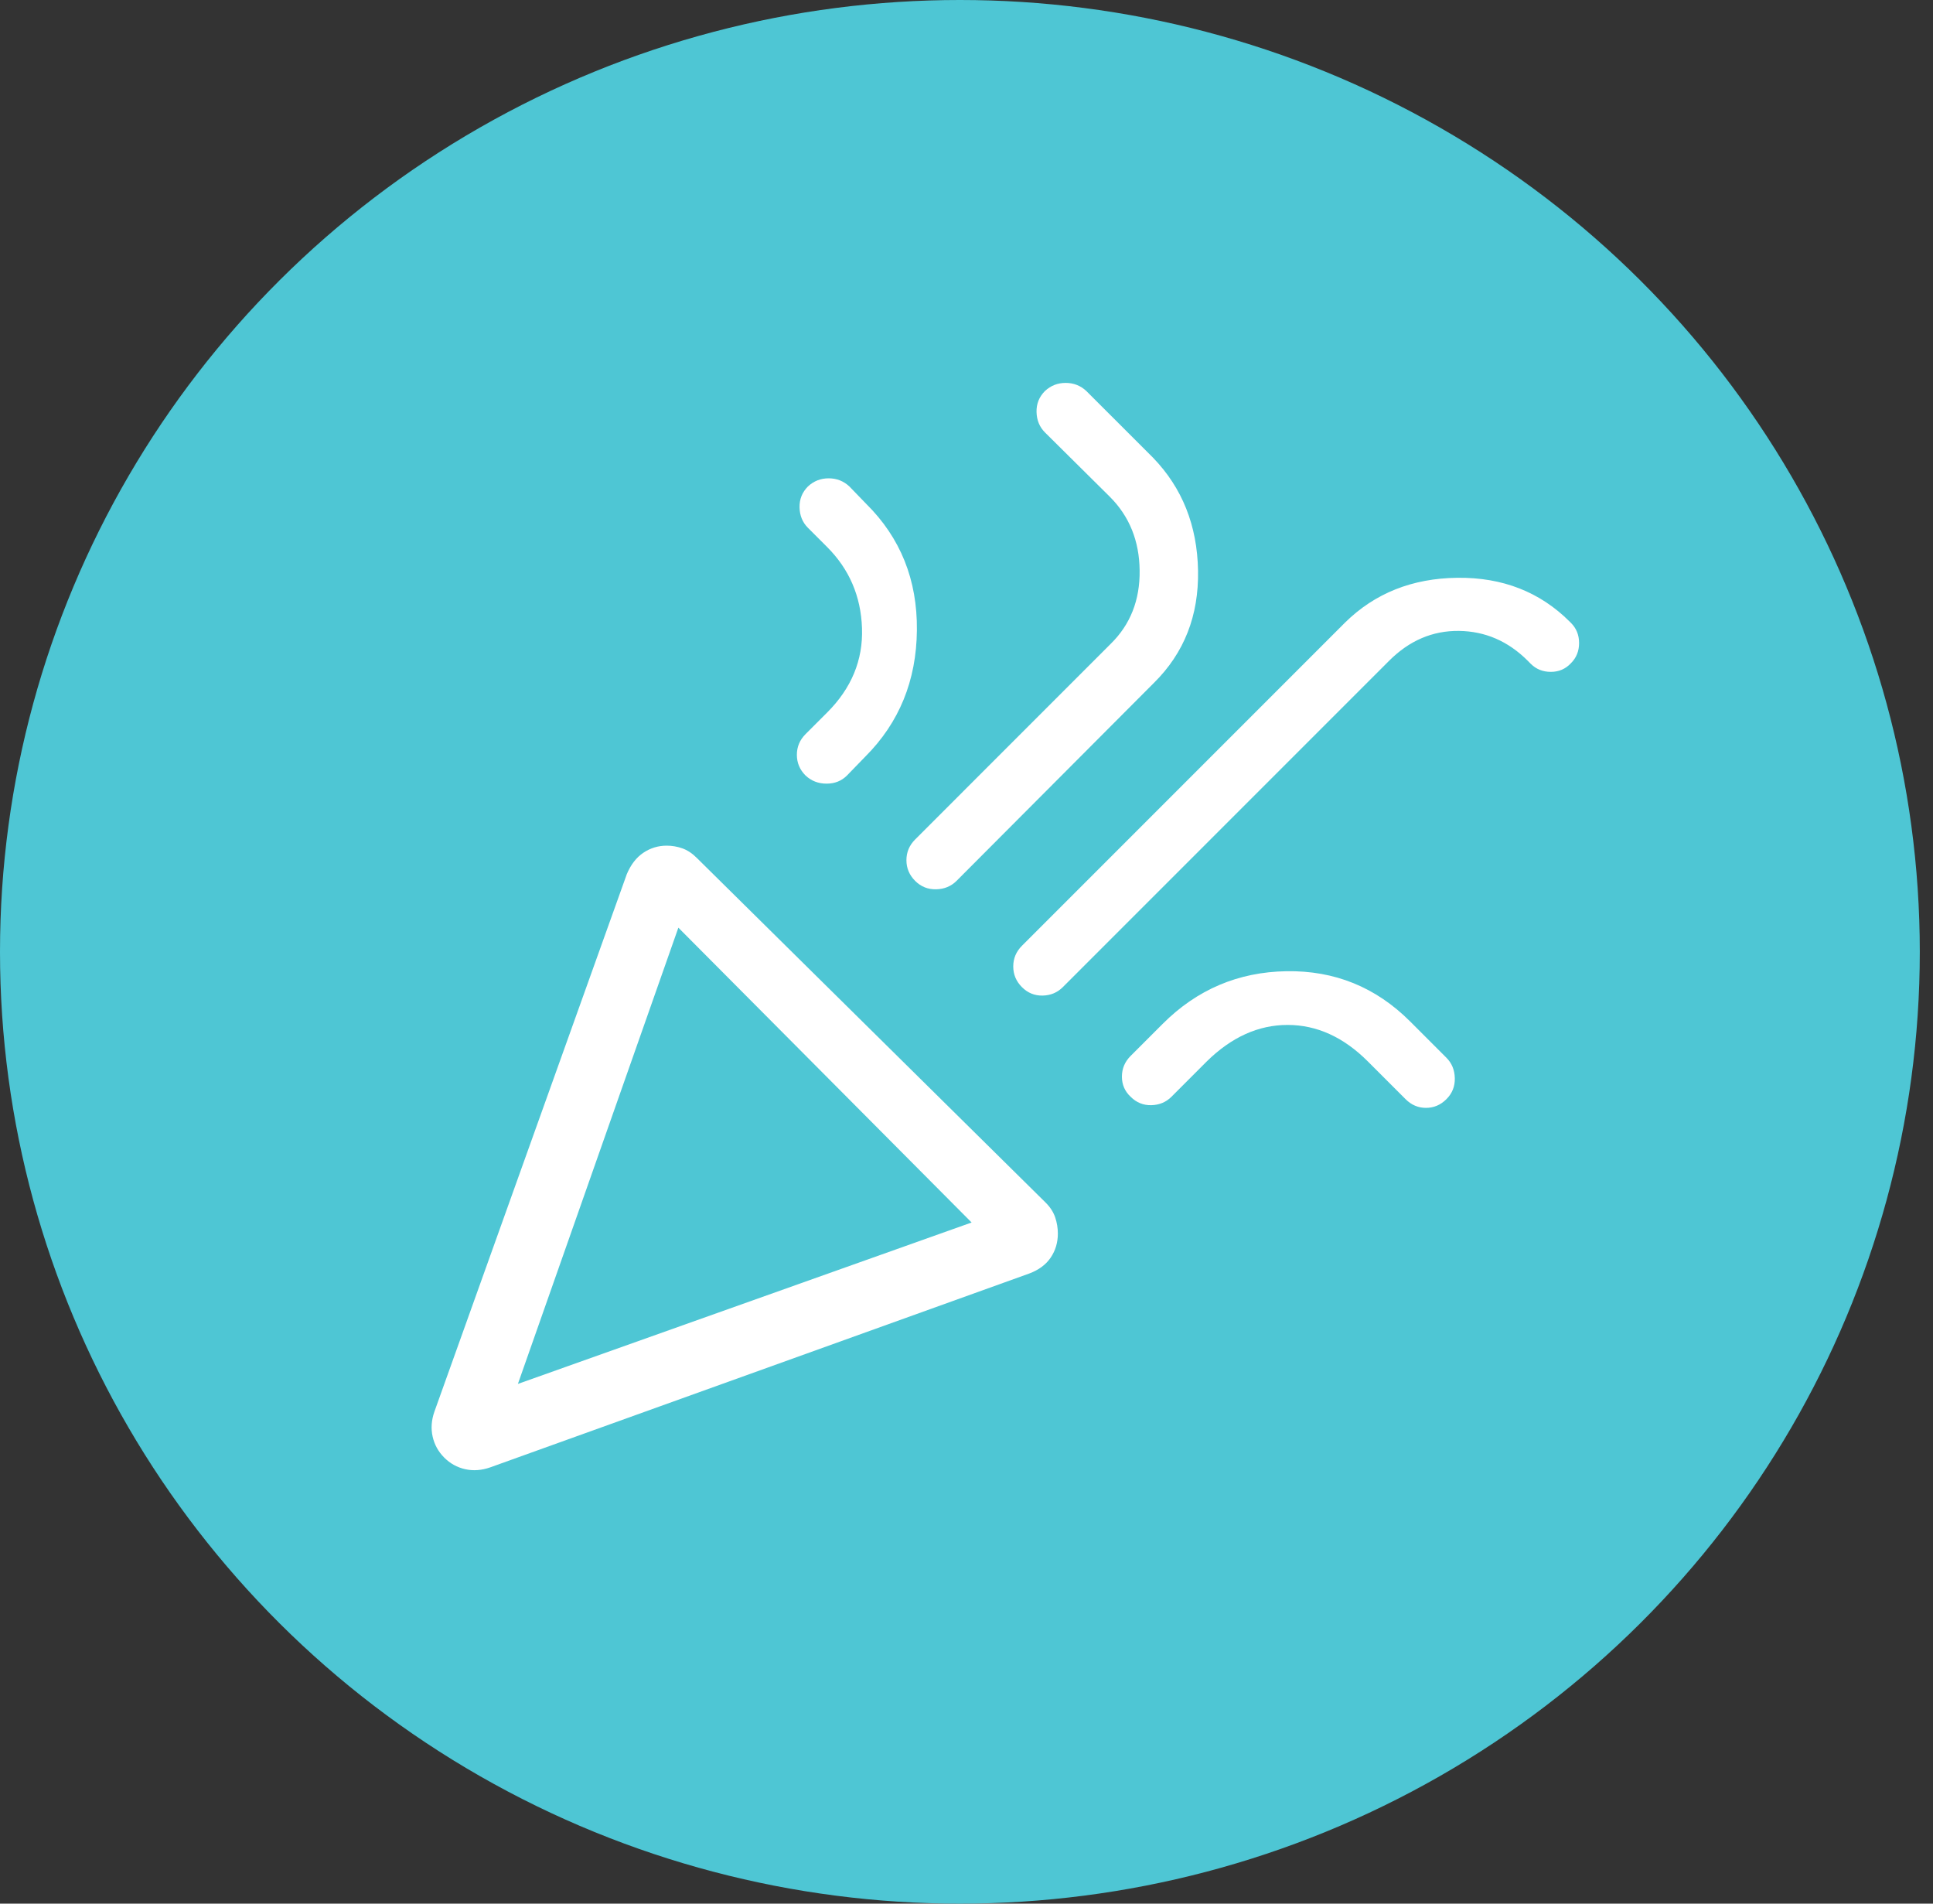 <?xml version="1.0" encoding="UTF-8"?> <svg xmlns="http://www.w3.org/2000/svg" width="65" height="64" viewBox="0 0 65 64" fill="none"><rect x="0" y="0" width="65" height="64" fill="#333333" stroke="none"/><ellipse cx="32.278" cy="32" rx="32.278" ry="32" fill="#4EC6D4"></ellipse><path d="M17.415 46.527L32.672 41.1L22.811 31.188L17.415 46.527ZM52.826 22.296C52.644 22.491 52.419 22.588 52.149 22.588C51.88 22.588 51.654 22.497 51.472 22.315L51.373 22.215C50.714 21.556 49.942 21.222 49.057 21.211C48.172 21.201 47.39 21.536 46.711 22.215L35.738 33.188C35.556 33.37 35.33 33.465 35.061 33.471C34.792 33.477 34.56 33.383 34.365 33.188C34.17 32.993 34.072 32.761 34.072 32.492C34.072 32.223 34.17 31.991 34.365 31.796L45.226 20.934C46.229 19.945 47.489 19.442 49.007 19.425C50.525 19.408 51.785 19.901 52.788 20.904L52.826 20.942C53.008 21.124 53.099 21.35 53.099 21.619C53.099 21.888 53.008 22.114 52.826 22.296ZM27.169 16.354C27.364 16.172 27.596 16.081 27.865 16.081C28.134 16.081 28.366 16.172 28.561 16.354L29.126 16.938C30.28 18.079 30.849 19.496 30.832 21.188C30.816 22.881 30.237 24.297 29.096 25.438L28.48 26.073C28.298 26.255 28.069 26.346 27.794 26.346C27.518 26.346 27.283 26.255 27.088 26.073C26.893 25.878 26.796 25.646 26.796 25.377C26.796 25.108 26.893 24.876 27.088 24.681L27.815 23.954C28.633 23.136 29.023 22.19 28.986 21.117C28.949 20.044 28.558 19.136 27.815 18.392L27.169 17.746C26.987 17.564 26.892 17.335 26.886 17.059C26.88 16.784 26.974 16.549 27.169 16.354ZM35.138 13.146C35.333 12.964 35.565 12.873 35.834 12.873C36.103 12.873 36.335 12.964 36.53 13.146L38.773 15.388C39.755 16.404 40.259 17.669 40.286 19.183C40.313 20.697 39.819 21.955 38.803 22.958L32.165 29.615C31.983 29.797 31.754 29.892 31.478 29.898C31.203 29.904 30.967 29.81 30.773 29.615C30.578 29.42 30.48 29.188 30.48 28.919C30.48 28.65 30.578 28.418 30.773 28.223L37.349 21.646C38.008 21 38.333 20.179 38.322 19.183C38.312 18.186 37.978 17.359 37.319 16.7L35.138 14.538C34.956 14.356 34.862 14.127 34.855 13.852C34.849 13.576 34.943 13.341 35.138 13.146ZM48.638 36.954C48.443 37.149 48.214 37.246 47.951 37.246C47.688 37.246 47.46 37.149 47.265 36.954L45.995 35.684C45.178 34.867 44.278 34.458 43.297 34.458C42.317 34.458 41.411 34.867 40.58 35.684L39.392 36.873C39.21 37.055 38.984 37.149 38.715 37.156C38.446 37.162 38.214 37.068 38.019 36.873C37.824 36.691 37.726 36.465 37.726 36.196C37.726 35.927 37.824 35.695 38.019 35.5L39.096 34.423C40.249 33.269 41.636 32.679 43.257 32.652C44.878 32.625 46.265 33.188 47.419 34.342L48.638 35.561C48.82 35.743 48.914 35.972 48.92 36.248C48.927 36.524 48.833 36.759 48.638 36.954ZM14.607 47.461L21.076 29.392C21.21 29.072 21.395 28.831 21.632 28.671C21.869 28.511 22.131 28.431 22.419 28.431C22.598 28.431 22.773 28.461 22.944 28.521C23.114 28.581 23.276 28.688 23.43 28.842L35.161 40.431C35.315 40.584 35.422 40.75 35.482 40.927C35.542 41.104 35.572 41.286 35.572 41.473C35.572 41.773 35.492 42.041 35.332 42.279C35.172 42.516 34.931 42.695 34.611 42.815L16.48 49.334C16.193 49.434 15.914 49.454 15.644 49.394C15.373 49.334 15.138 49.204 14.938 49.004C14.738 48.804 14.608 48.568 14.548 48.298C14.487 48.027 14.507 47.748 14.607 47.461Z" fill="white"></path></svg> 